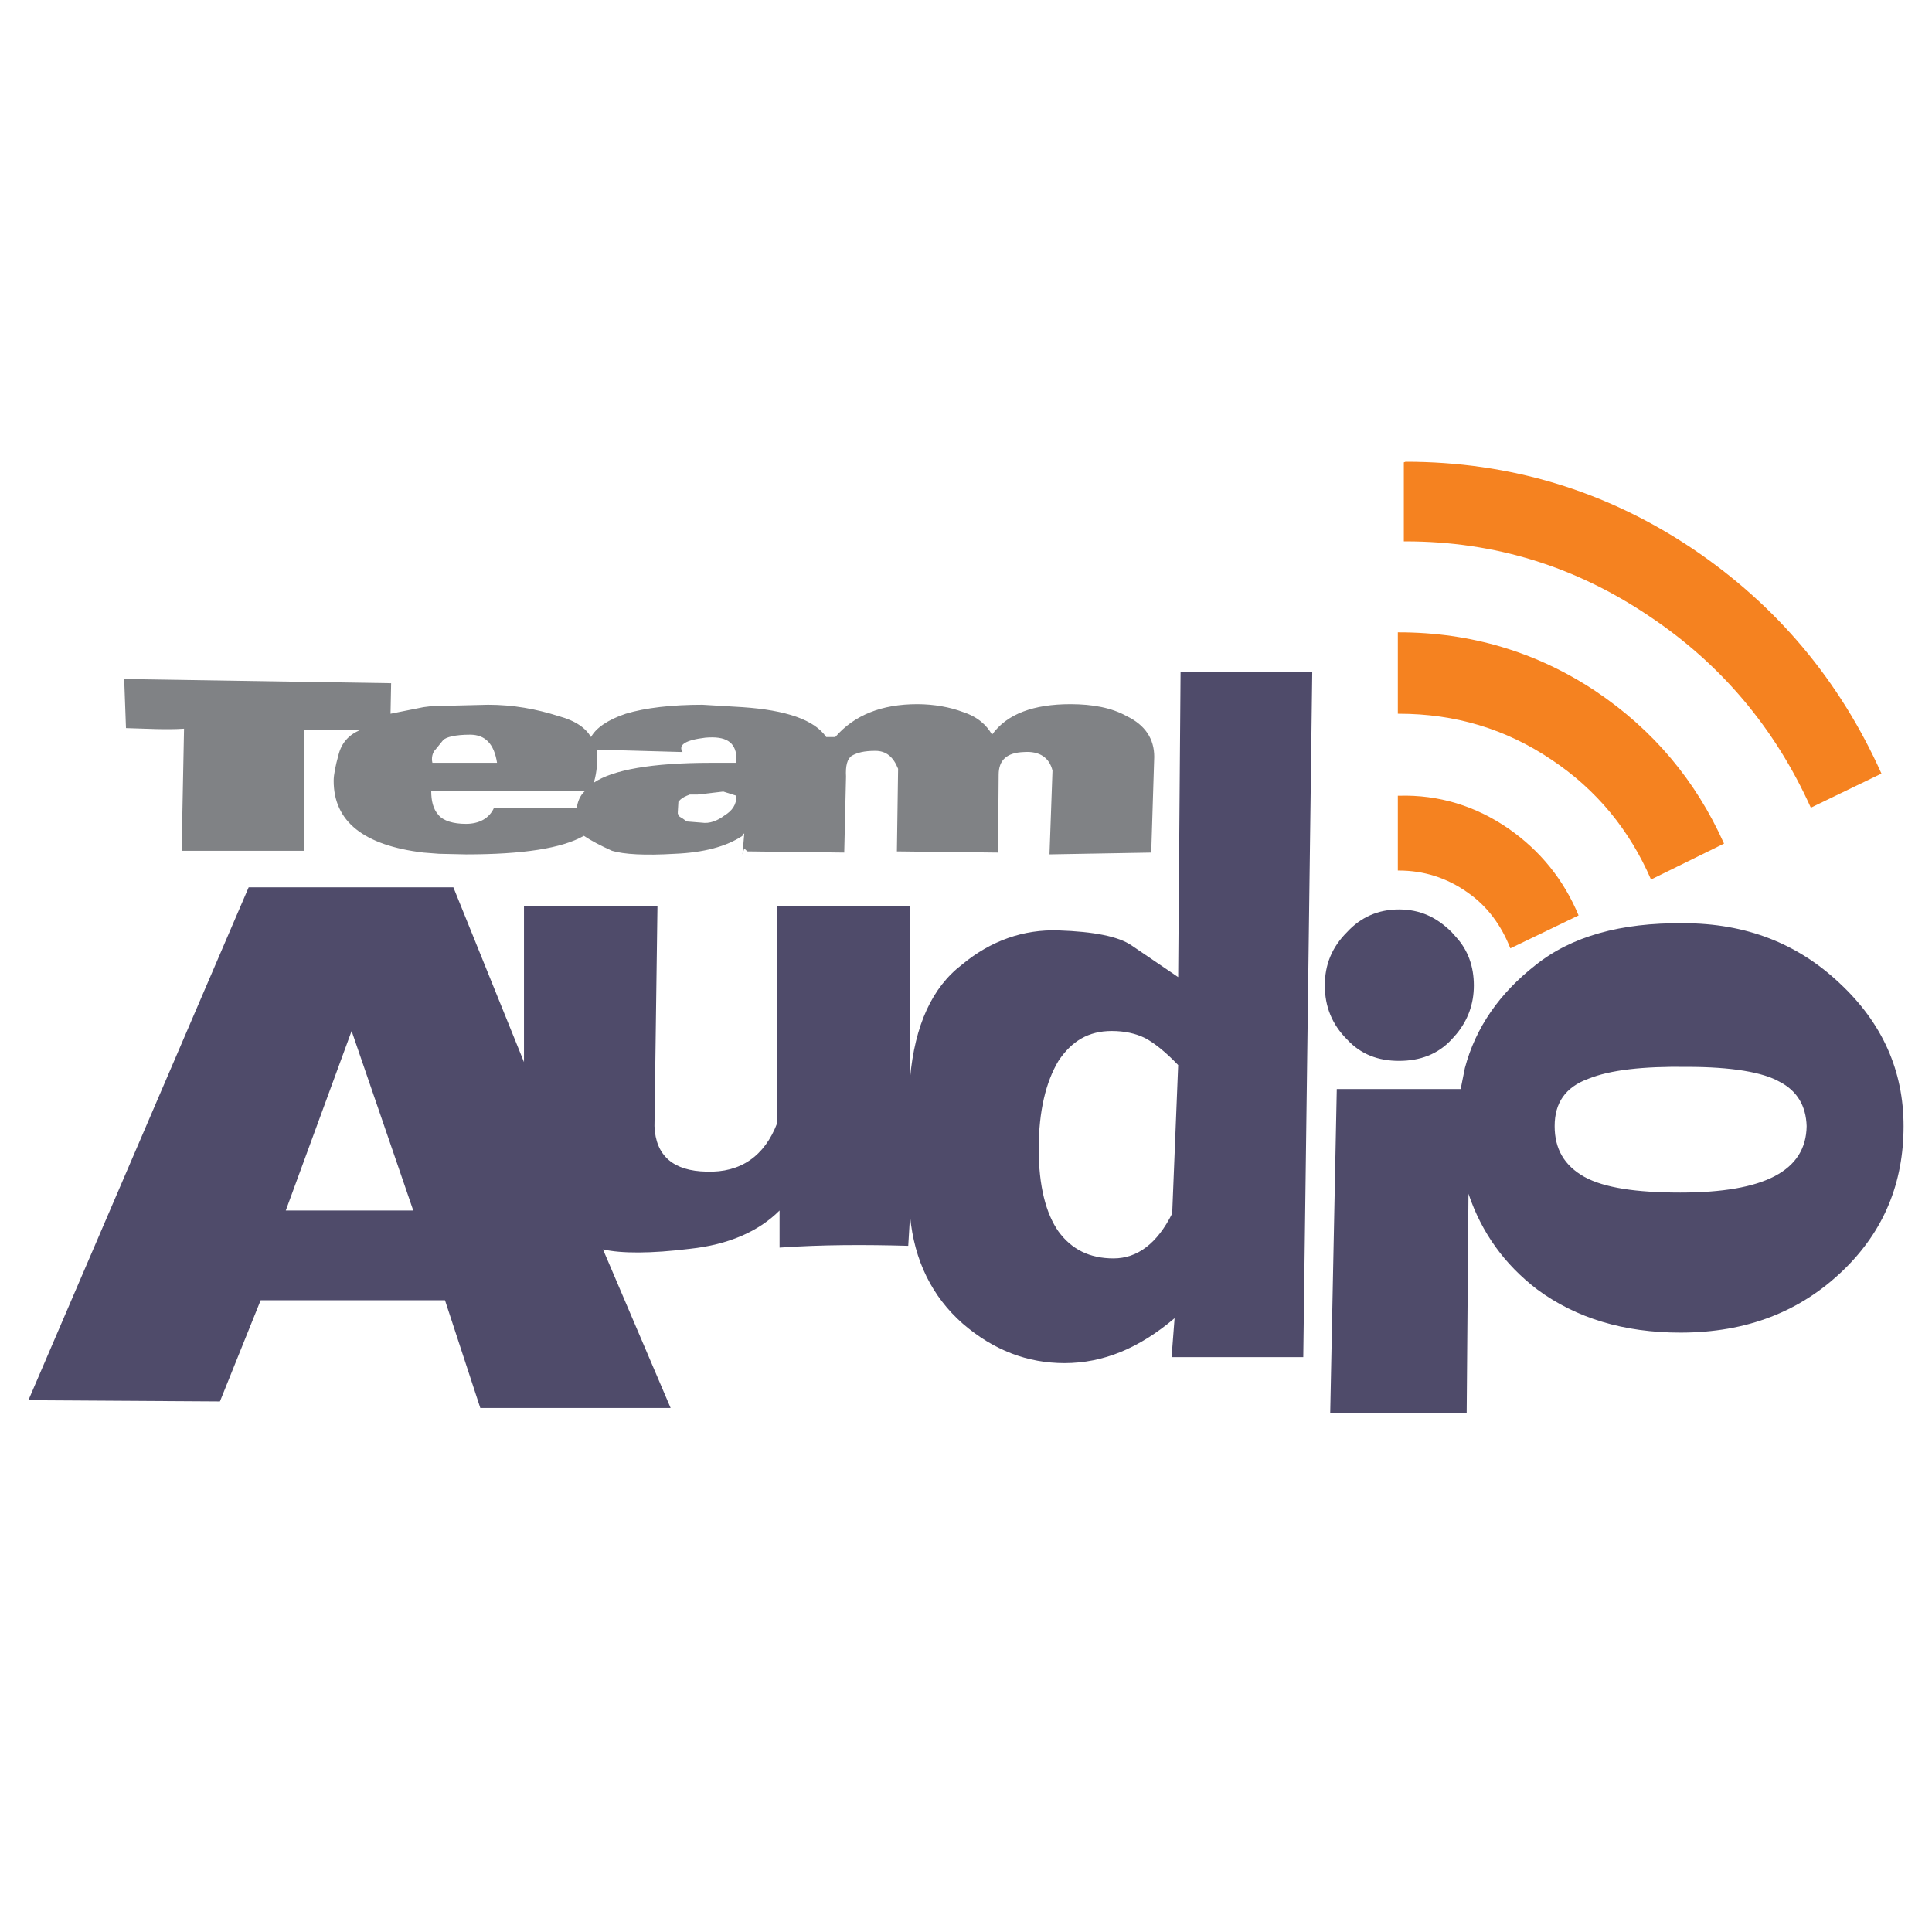 <?xml version="1.0" encoding="utf-8"?>
<!-- Generator: Adobe Illustrator 13.0.0, SVG Export Plug-In . SVG Version: 6.00 Build 14948)  -->
<!DOCTYPE svg PUBLIC "-//W3C//DTD SVG 1.0//EN" "http://www.w3.org/TR/2001/REC-SVG-20010904/DTD/svg10.dtd">
<svg version="1.0" id="Layer_1" xmlns="http://www.w3.org/2000/svg" xmlns:xlink="http://www.w3.org/1999/xlink" x="0px" y="0px"
	 width="192.756px" height="192.756px" viewBox="0 0 192.756 192.756" enable-background="new 0 0 192.756 192.756"
	 xml:space="preserve">
<g>
	<polygon fill-rule="evenodd" clip-rule="evenodd" fill="#FFFFFF" points="0,0 192.756,0 192.756,192.756 0,192.756 0,0 	"/>
	<path fill-rule="evenodd" clip-rule="evenodd" fill="#F58220" d="M140.06,46.129v7.882h0.179c8.897,0,16.959,2.508,24.305,7.464
		c7.165,4.777,12.54,11.167,16.123,19.109l7.046-3.404c-4.181-9.315-10.45-16.78-18.87-22.453
		c-8.658-5.792-18.213-8.659-28.604-8.659L140.06,46.129L140.06,46.129z M139.462,63.088v8.121h0.12
		c5.553,0,10.629,1.493,15.228,4.598c4.478,2.986,7.763,6.987,9.912,11.943l7.285-3.583c-2.807-6.271-7.046-11.346-12.839-15.228
		c-5.852-3.881-12.421-5.852-19.586-5.852H139.462L139.462,63.088z M150.51,82.675c-3.284-2.269-6.986-3.403-10.928-3.284h-0.12
		v7.464h0.12c2.448,0,4.777,0.716,6.867,2.209c1.971,1.374,3.344,3.284,4.239,5.553l6.808-3.284
		C156.003,87.75,153.675,84.884,150.51,82.675L150.51,82.675z"/>
	<path fill-rule="evenodd" clip-rule="evenodd" fill="#4F4B6A" d="M117.786,67.03l-0.239,30.455l-4.657-3.165
		c-1.314-0.896-3.763-1.374-7.286-1.493c-3.463-0.12-6.747,1.015-9.614,3.403c-2.985,2.27-4.717,6.032-5.195,11.346V90.438H77.538
		v21.617c-1.254,3.285-3.643,4.957-7.046,4.838c-3.285-0.061-5.076-1.553-5.195-4.539l0.298-21.916H52.278v15.525l-7.046-17.436
		H24.81L2.834,139.703l19.109,0.119l4.061-10.092h18.393l3.523,10.748h18.989l-6.748-15.824c1.851,0.418,4.777,0.418,8.659-0.059
		c3.881-0.418,6.867-1.732,8.957-3.822v3.701c4.24-0.297,8.54-0.297,12.838-0.178l0.179-2.986c0.418,4.479,2.21,8.061,5.255,10.748
		c3.106,2.688,6.509,3.941,10.152,3.941c3.882,0,7.464-1.492,10.987-4.479l-0.299,3.881h13.138l0.896-68.373H117.786L117.786,67.03z
		 M153.197,96.29c-3.583,2.806-5.972,6.21-7.047,10.271l-0.418,2.09h-12.361l-0.656,32.365h13.615l0.179-21.914
		c1.313,3.881,3.583,7.045,6.867,9.555c3.882,2.865,8.658,4.299,14.271,4.299c6.629,0,12.003-2.09,16.303-6.27
		c4-3.883,5.971-8.66,5.971-14.332c0-5.494-2.09-10.271-6.39-14.271c-4.18-3.942-9.315-5.972-15.585-5.972
		C161.676,92.05,156.779,93.424,153.197,96.29L153.197,96.29z M168.305,106.441c4.479,0,7.584,0.537,9.256,1.492
		c1.731,0.896,2.627,2.389,2.688,4.42c-0.061,4.479-4.24,6.629-12.601,6.629c-4.419,0-7.583-0.479-9.554-1.553
		c-2.031-1.135-2.986-2.807-2.986-5.076c0-2.33,1.075-3.881,3.344-4.719C160.661,106.74,163.945,106.383,168.305,106.441
		L168.305,106.441z M134.387,93.006c1.373-1.493,3.105-2.27,5.195-2.27s3.762,0.776,5.255,2.27l0.478,0.537
		c1.135,1.254,1.731,2.866,1.731,4.777c0,1.852-0.597,3.463-1.731,4.836l-0.478,0.539c-1.374,1.492-3.165,2.148-5.255,2.148
		s-3.822-0.656-5.195-2.148c-1.493-1.494-2.21-3.285-2.21-5.375C132.177,96.23,132.894,94.499,134.387,93.006L134.387,93.006z
		 M117.547,106.262l-0.597,14.811c-1.493,2.984-3.464,4.479-5.853,4.479s-4.18-0.896-5.494-2.688
		c-1.254-1.791-1.971-4.539-1.971-8.24c0-3.764,0.717-6.689,1.971-8.779c1.314-1.971,2.986-2.984,5.315-2.984
		c1.254,0,2.388,0.238,3.344,0.717C115.158,104.053,116.293,104.949,117.547,106.262L117.547,106.262z M41.231,120.773H28.512
		l6.569-17.914L41.231,120.773L41.231,120.773z"/>
	<path fill-rule="evenodd" clip-rule="evenodd" fill="#808285" d="M105.007,76.882l-0.299,8.36l10.151-0.179l0.299-9.554
		c0-1.792-0.896-3.165-2.747-4.061c-1.492-0.836-3.403-1.194-5.613-1.194c-3.643,0-6.329,0.955-7.822,3.045
		c-0.537-0.955-1.433-1.791-2.926-2.269c-1.254-0.478-2.866-0.776-4.538-0.776c-3.523,0-6.27,1.075-8.181,3.284h-0.896
		c-1.194-1.731-4.001-2.688-8.36-2.986l-4-0.239c-3.045,0-5.673,0.299-7.644,0.896c-1.792,0.598-2.986,1.433-3.463,2.329
		c-0.538-0.896-1.493-1.612-3.225-2.09c-2.27-0.717-4.539-1.135-7.046-1.135l-4.897,0.12h-0.597l-0.956,0.119l-3.284,0.657
		l0.06-3.045l-26.633-0.418l0.179,4.896c2.09,0.06,4.061,0.179,5.792,0.06l-0.239,12.182h12.182V72.822h5.673
		c-1.194,0.478-1.911,1.314-2.209,2.508c-0.299,1.075-0.478,1.971-0.478,2.567c0,4.061,2.986,6.45,8.958,7.166l1.552,0.12
		l2.688,0.06c5.673,0,9.554-0.597,11.764-1.851c0.717,0.478,1.612,0.956,2.807,1.493c1.194,0.358,3.285,0.478,6.27,0.299
		c2.866-0.12,5.135-0.717,6.748-1.792v-0.12l0.179-0.12l-0.179,2.09l0.179-0.597l0.299,0.298l9.674,0.12l0.179-7.583
		c-0.06-1.075,0.12-1.792,0.597-2.09c0.537-0.298,1.194-0.478,2.329-0.478c1.075,0,1.792,0.597,2.27,1.792l-0.12,8.24l10.091,0.12
		l0.061-7.763c0-1.493,0.836-2.209,2.508-2.269C103.753,74.912,104.708,75.628,105.007,76.882L105.007,76.882z M70.91,76.106
		c-5.912,0-9.793,0.717-11.645,1.971v-0.06c0.299-1.015,0.358-2.09,0.299-3.225l8.539,0.239c-0.478-0.717,0.298-1.195,2.269-1.434
		c2.03-0.179,2.986,0.418,3.105,1.911v0.597H70.91L70.91,76.106z M73.478,79.391L73.478,79.391l-1.314-0.418l-2.567,0.299H68.82
		l-0.299,0.119c-0.299,0.12-0.597,0.298-0.836,0.597l-0.06,1.015v0.179l0.179,0.298l0.298,0.179l0.418,0.299l1.493,0.12
		c0.776,0.119,1.553-0.179,2.27-0.717C73.06,80.883,73.478,80.287,73.478,79.391L73.478,79.391z M57.534,80.585h-8.241
		c-0.478,1.075-1.493,1.612-2.807,1.612c-1.254,0-2.269-0.298-2.747-0.896c-0.537-0.597-0.716-1.433-0.716-2.388H58.37
		C57.832,79.391,57.653,79.988,57.534,80.585L57.534,80.585z M49.591,76.106h-6.449c-0.119-0.478,0-1.015,0.299-1.313l0.776-0.956
		c0.298-0.298,1.194-0.538,2.687-0.538C48.397,73.299,49.293,74.195,49.591,76.106L49.591,76.106z"/>
</g>
</svg>
